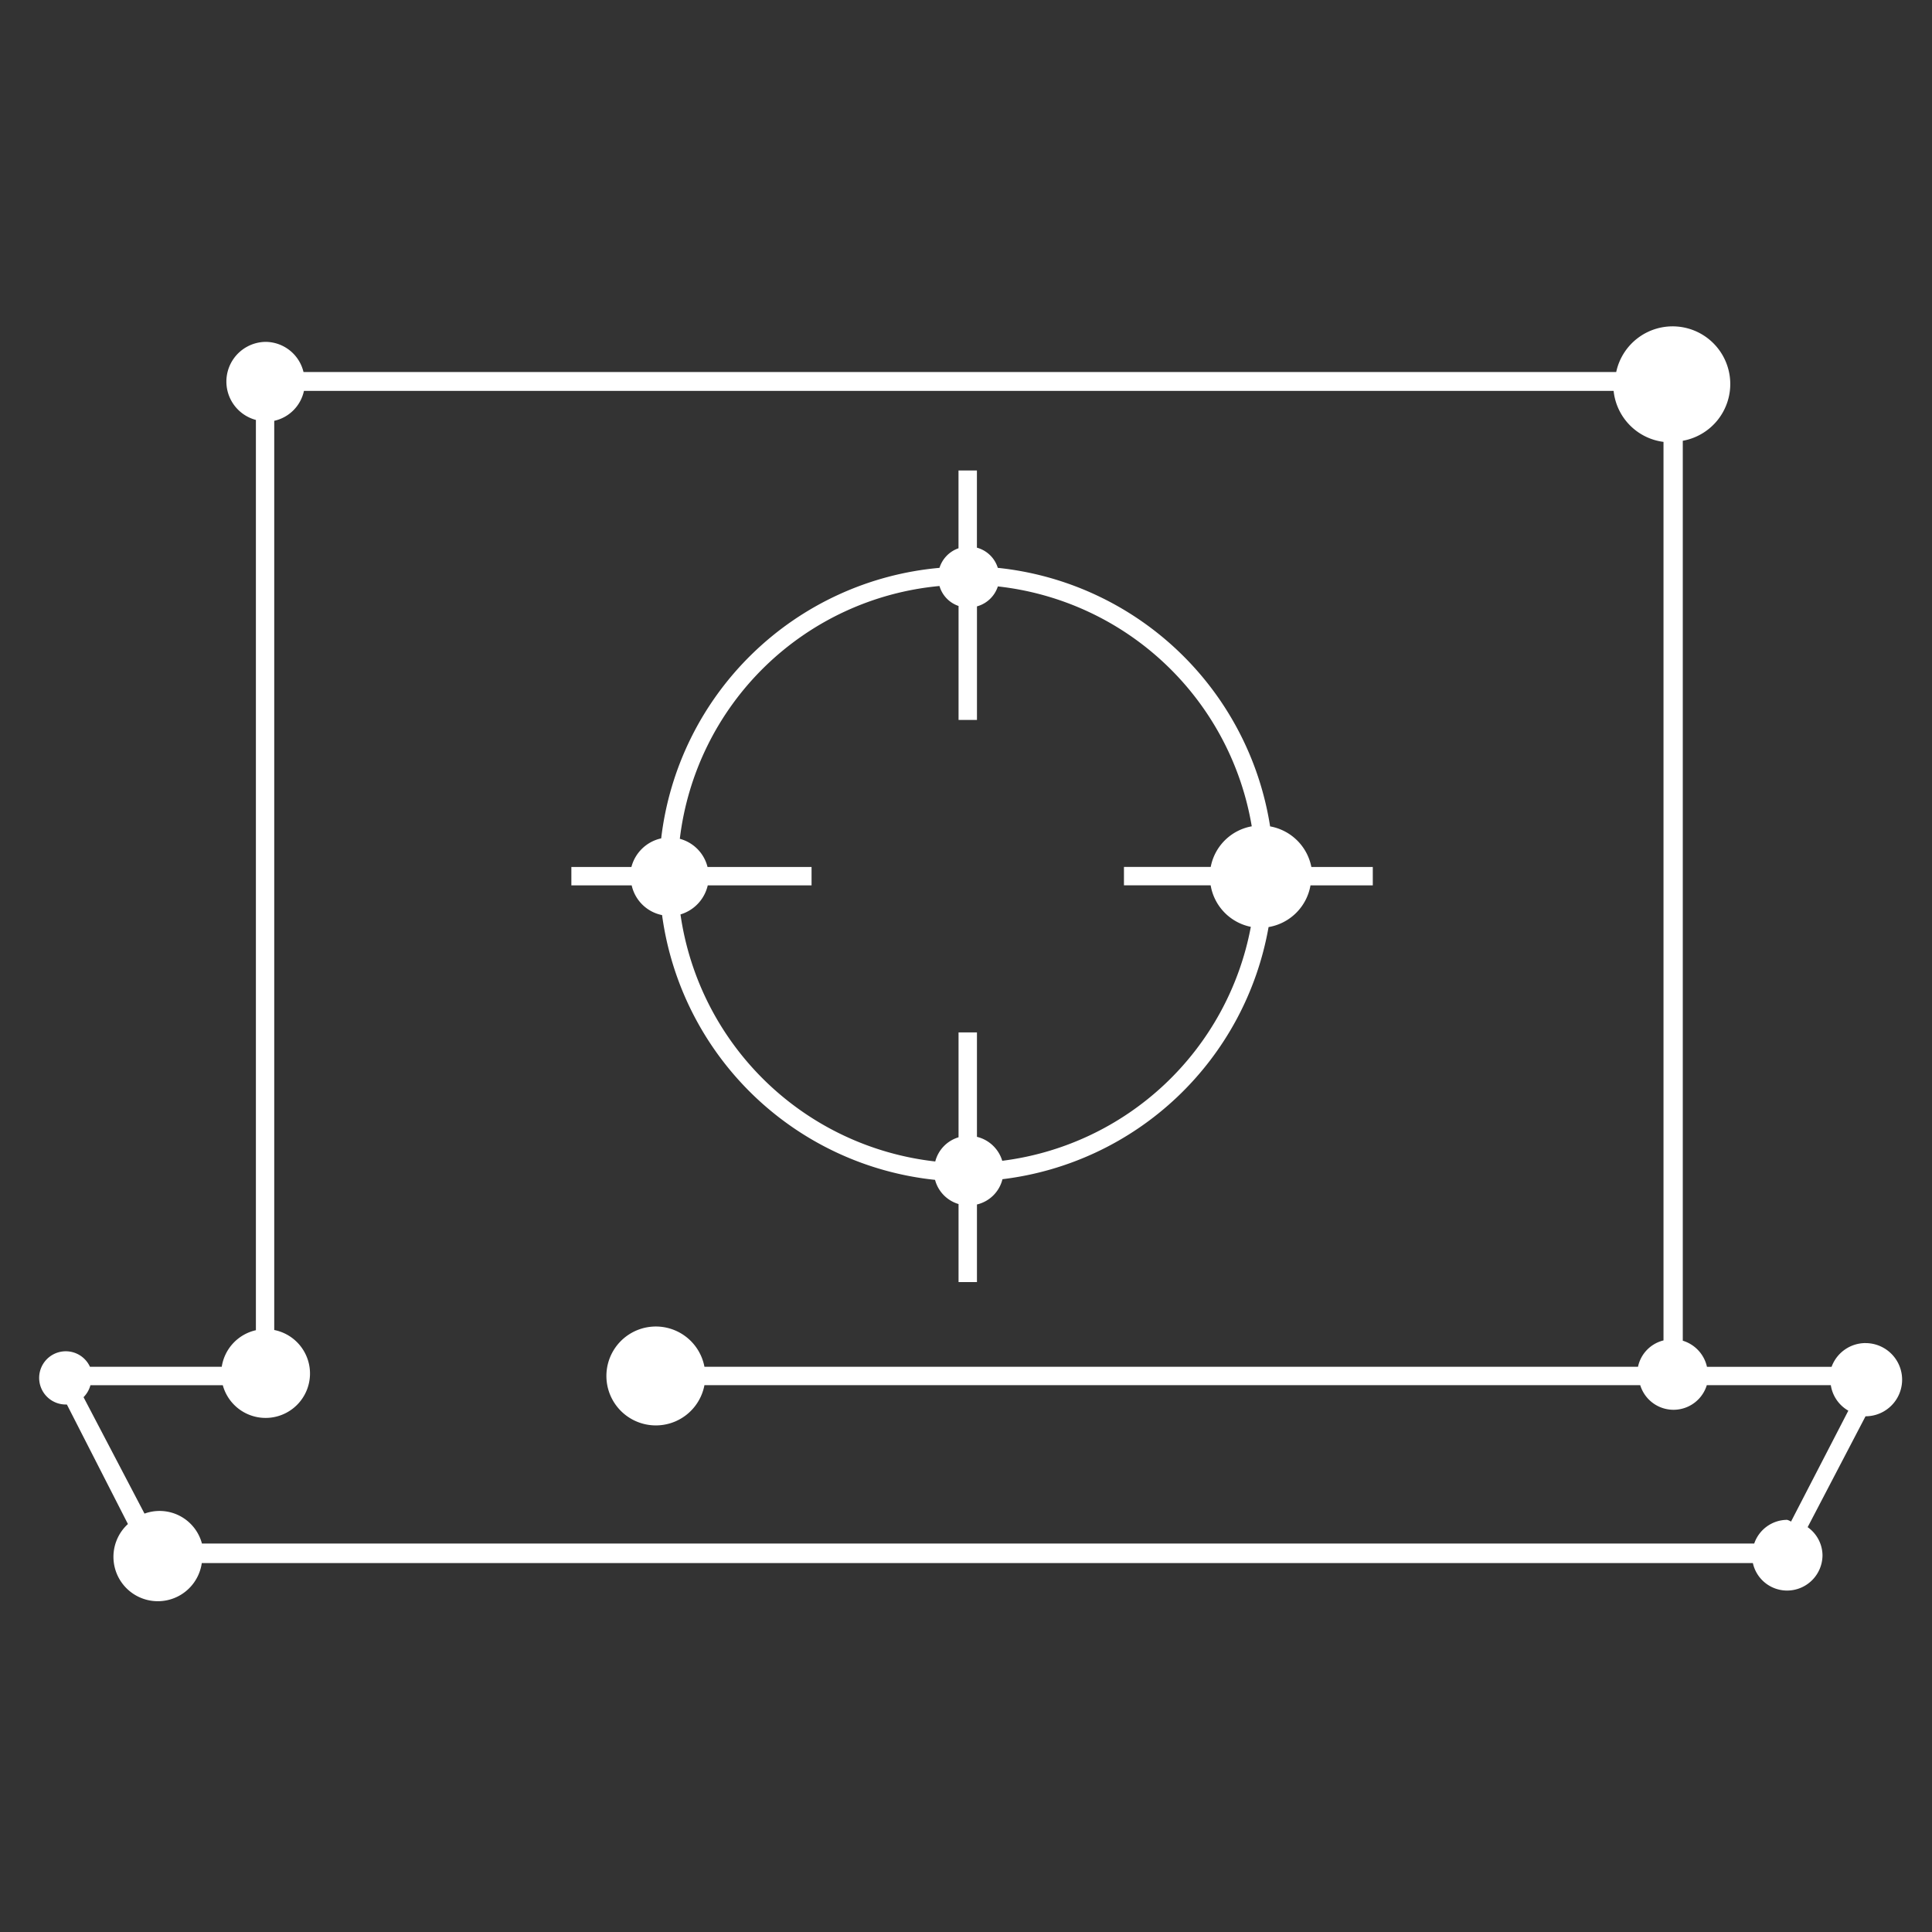 <svg xmlns="http://www.w3.org/2000/svg" xmlns:xlink="http://www.w3.org/1999/xlink" width="148" height="148" viewBox="0 0 148 148"><rect x="0" y="0" width="148" height="148" fill="#333333" stroke="none"/><defs><style>.a{fill:#fff;}.b{clip-path:url(#c);}.c{clip-path:url(#a);}</style><clipPath id="a"><rect class="a" width="142.712" height="97.661" transform="translate(0 0)"/></clipPath><clipPath id="c"><rect width="148" height="148"/></clipPath></defs><g id="b" class="b"><g transform="translate(3 25)"><path class="a" d="M133.9,91.426h0Z"/><g class="c"><path class="a" d="M139.908,77.886a2.768,2.768,0,0,0-2.6,1.818h-9.547a2.7,2.7,0,0,0-1.852-2V8.765a4.417,4.417,0,1,0-5.1-5.266H20.25a3.006,3.006,0,0,0-2.9-2.31,3.041,3.041,0,0,0-.747,5.98V76.9a3.4,3.4,0,0,0-2.616,2.8H3.891a2.039,2.039,0,1,0-1.852,2.892h.085L6.8,91.748a3.4,3.4,0,1,0,5.657,2.99H131.278a2.684,2.684,0,0,0,2.616,2.106,2.716,2.716,0,0,0,2.718-2.716v0a2.67,2.67,0,0,0-1.138-2.14l4.434-8.494a2.8,2.8,0,0,0,0-5.606M134.2,91.561a1.064,1.064,0,0,0-.3-.134,2.682,2.682,0,0,0-2.519,1.816H12.47a3.359,3.359,0,0,0-4.108-2.385c-.1.026-.2.057-.292.092L3.4,82.031a2.079,2.079,0,0,0,.527-.917h10.14a3.4,3.4,0,1,0,3.941-4.23V7.236a2.99,2.99,0,0,0,2.276-2.293H120.61a4.4,4.4,0,0,0,3.822,3.907V77.682a2.634,2.634,0,0,0-1.953,2.018H50.963a3.788,3.788,0,1,0,0,1.41h71.686a2.667,2.667,0,0,0,5.1,0h9.5a2.722,2.722,0,0,0,1.342,1.954Z"/><path class="a" d="M47.718,45.1A23.58,23.58,0,0,0,68.629,65.383a2.635,2.635,0,0,0,1.8,1.852v5.979h1.41V67.269a2.636,2.636,0,0,0,1.954-1.937A23.578,23.578,0,0,0,94.178,46.018a3.92,3.92,0,0,0,3.211-3.194h4.773v-1.41H97.456a3.924,3.924,0,0,0-3.16-3.109A23.577,23.577,0,0,0,73.436,18.5a2.311,2.311,0,0,0-1.6-1.546V11.041h-1.41V17A2.324,2.324,0,0,0,68.969,18.5,23.578,23.578,0,0,0,47.65,39.223a3.025,3.025,0,0,0-2.281,2.191h-4.6v1.41H45.39A2.988,2.988,0,0,0,47.717,45.1M68.969,19.891A2.281,2.281,0,0,0,70.43,21.42v8.731h1.41v-8.7a2.33,2.33,0,0,0,1.6-1.529A22.187,22.187,0,0,1,92.89,38.3a3.9,3.9,0,0,0-3.143,3.109H83.1v1.41h6.642A3.907,3.907,0,0,0,92.819,46,22.187,22.187,0,0,1,73.776,63.922a2.681,2.681,0,0,0-1.937-1.835v-8h-1.41v8.035a2.615,2.615,0,0,0-1.784,1.852A22.219,22.219,0,0,1,49.128,45.049a3.039,3.039,0,0,0,2.089-2.225h7.952v-1.41H51.2a2.975,2.975,0,0,0-2.123-2.157A22.085,22.085,0,0,1,68.969,19.891"/></g></g></g></svg>